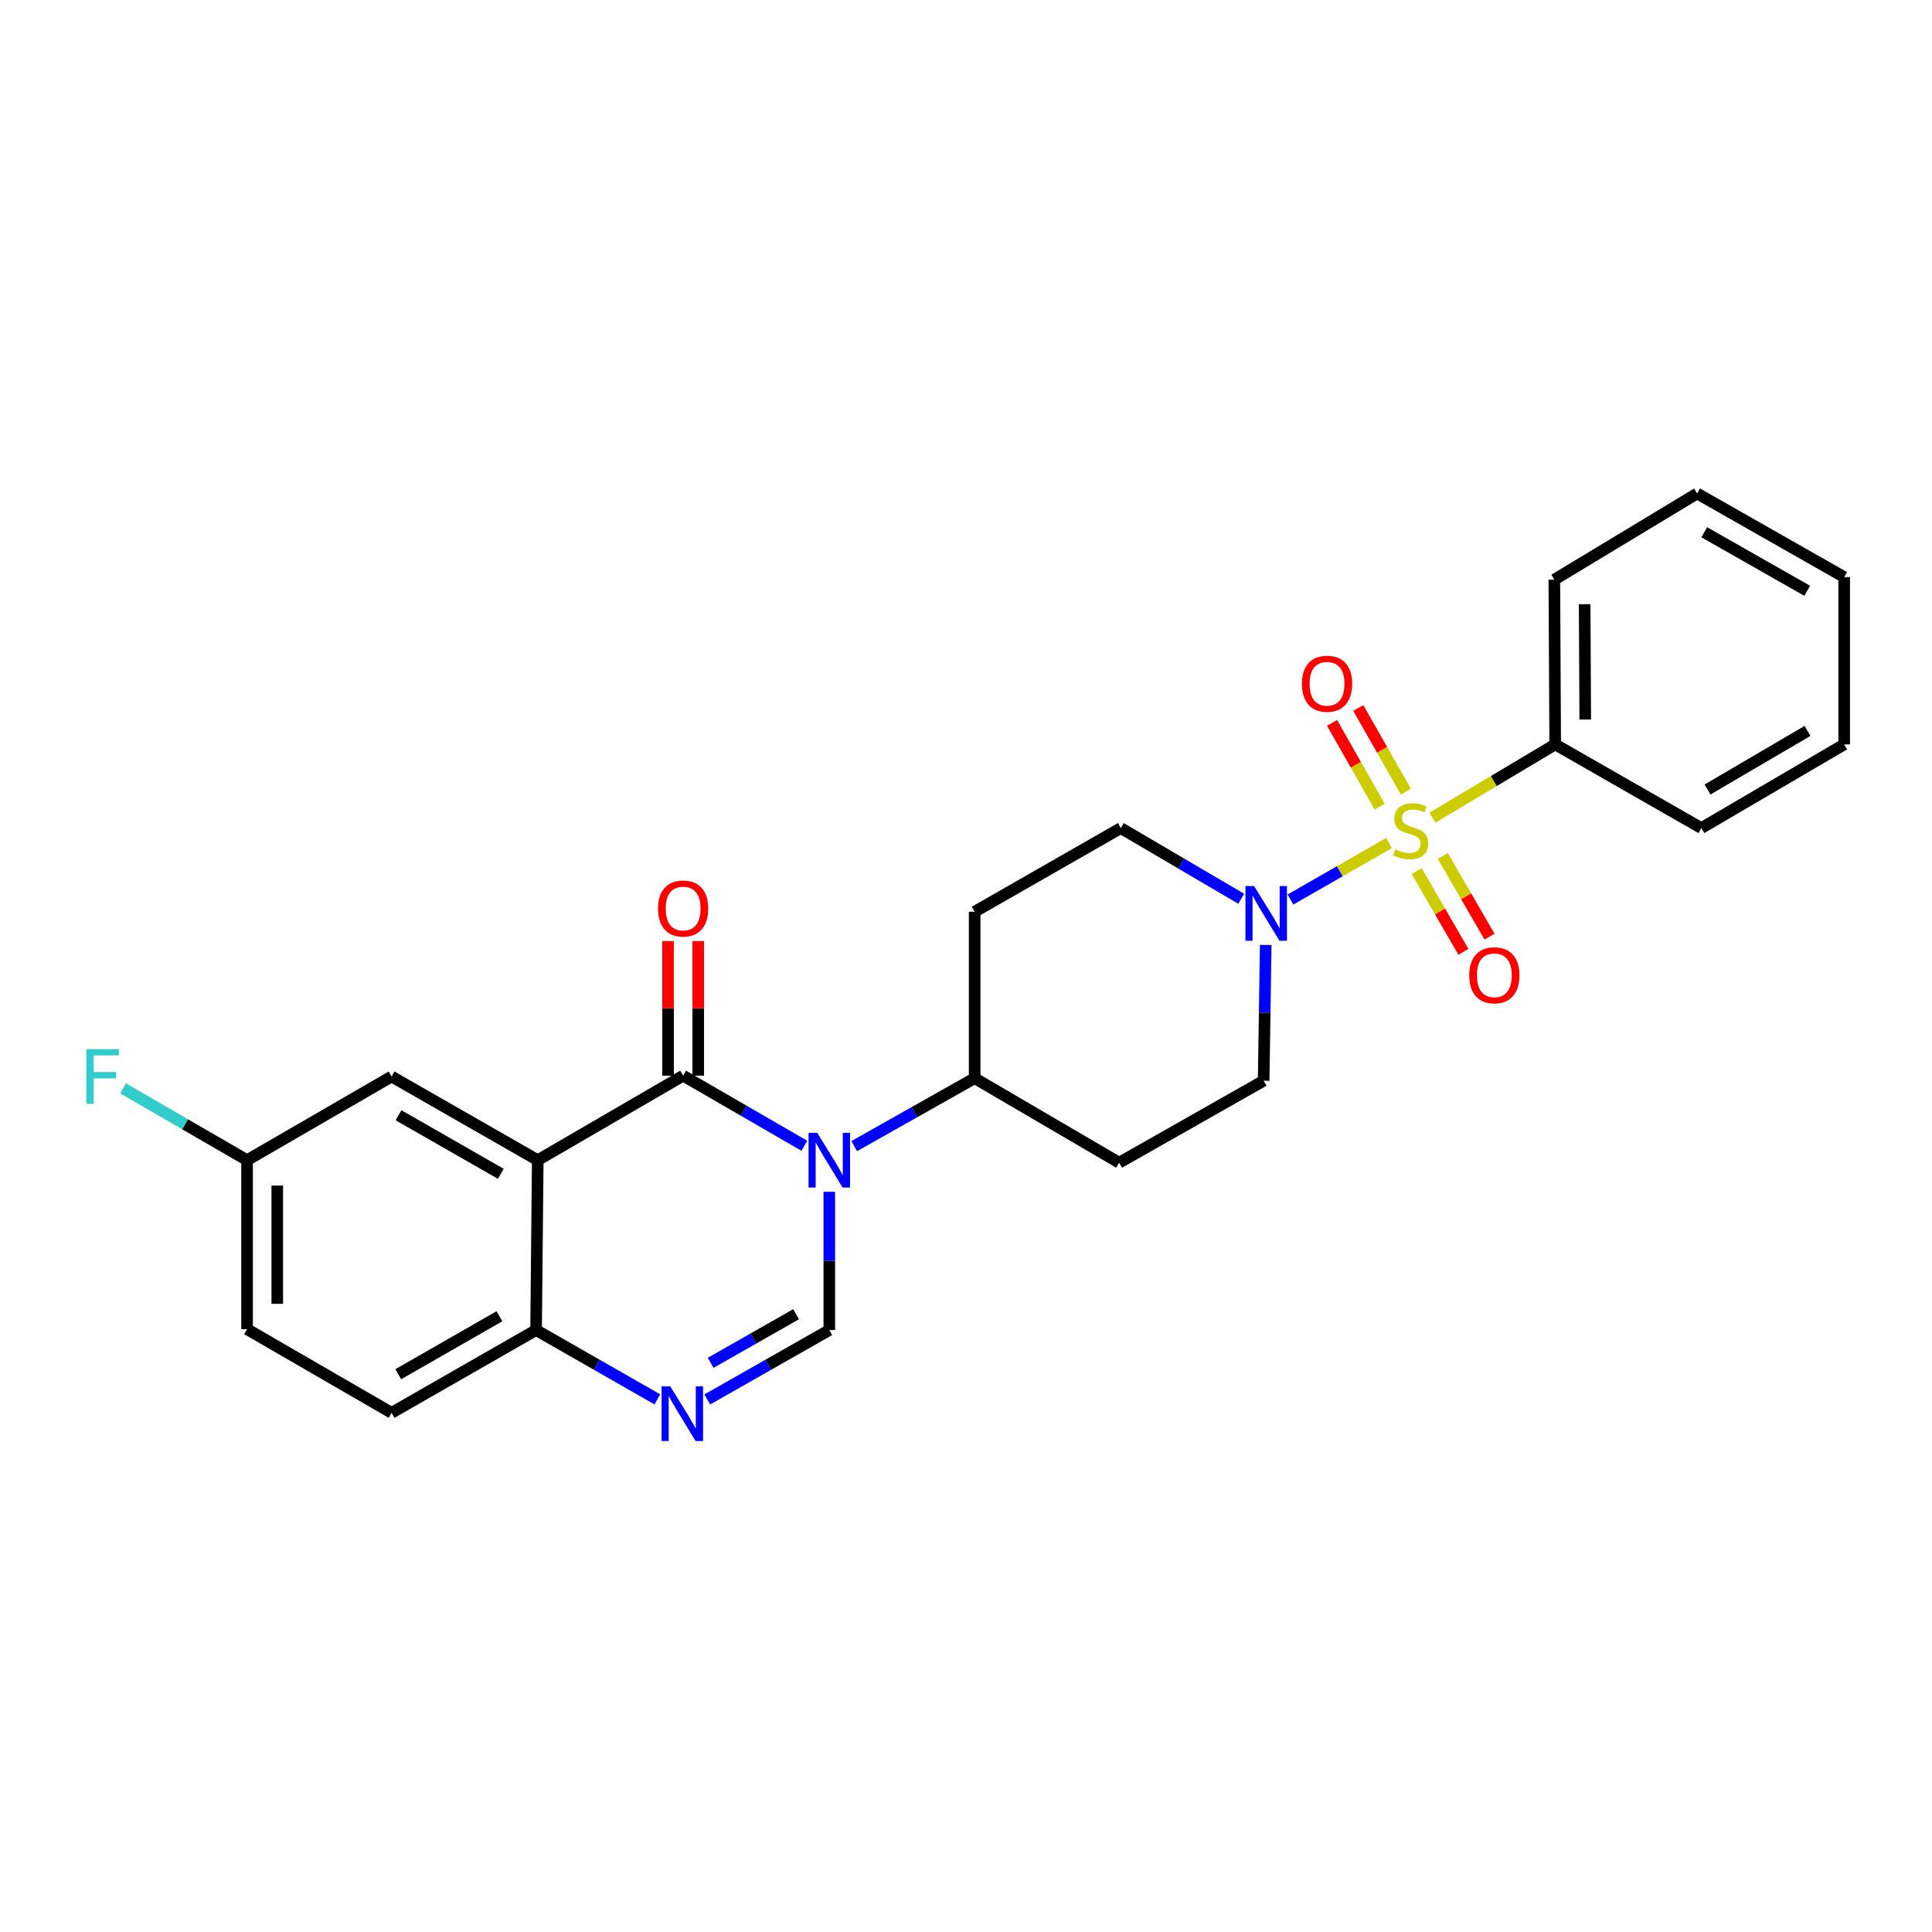 <?xml version='1.0' encoding='iso-8859-1'?>
<svg version='1.1' baseProfile='full'
              xmlns='http://www.w3.org/2000/svg'
                      xmlns:rdkit='http://www.rdkit.org/xml'
                      xmlns:xlink='http://www.w3.org/1999/xlink'
                  xml:space='preserve'
width='1000px' height='1000px' viewBox='0 0 1000 1000'>
<!-- END OF HEADER -->
<rect style='opacity:1.0;fill:#FFFFFF;stroke:none' width='1000' height='1000' x='0' y='0'> </rect>
<path class='bond-4' d='M 718.94,436.365 L 693.445,450.974' style='fill:none;fill-rule:evenodd;stroke:#CCCC00;stroke-width:6px;stroke-linecap:butt;stroke-linejoin:miter;stroke-opacity:1' />
<path class='bond-4' d='M 693.445,450.974 L 667.949,465.582' style='fill:none;fill-rule:evenodd;stroke:#0000FF;stroke-width:6px;stroke-linecap:butt;stroke-linejoin:miter;stroke-opacity:1' />
<path class='bond-8' d='M 727.685,409.755 L 715.363,388.099' style='fill:none;fill-rule:evenodd;stroke:#CCCC00;stroke-width:6px;stroke-linecap:butt;stroke-linejoin:miter;stroke-opacity:1' />
<path class='bond-8' d='M 715.363,388.099 L 703.041,366.443' style='fill:none;fill-rule:evenodd;stroke:#FF0000;stroke-width:6px;stroke-linecap:butt;stroke-linejoin:miter;stroke-opacity:1' />
<path class='bond-8' d='M 714.107,417.481 L 701.784,395.825' style='fill:none;fill-rule:evenodd;stroke:#CCCC00;stroke-width:6px;stroke-linecap:butt;stroke-linejoin:miter;stroke-opacity:1' />
<path class='bond-8' d='M 701.784,395.825 L 689.462,374.17' style='fill:none;fill-rule:evenodd;stroke:#FF0000;stroke-width:6px;stroke-linecap:butt;stroke-linejoin:miter;stroke-opacity:1' />
<path class='bond-9' d='M 733.279,450.881 L 745.366,471.762' style='fill:none;fill-rule:evenodd;stroke:#CCCC00;stroke-width:6px;stroke-linecap:butt;stroke-linejoin:miter;stroke-opacity:1' />
<path class='bond-9' d='M 745.366,471.762 L 757.453,492.642' style='fill:none;fill-rule:evenodd;stroke:#FF0000;stroke-width:6px;stroke-linecap:butt;stroke-linejoin:miter;stroke-opacity:1' />
<path class='bond-9' d='M 746.8,443.054 L 758.887,463.935' style='fill:none;fill-rule:evenodd;stroke:#CCCC00;stroke-width:6px;stroke-linecap:butt;stroke-linejoin:miter;stroke-opacity:1' />
<path class='bond-9' d='M 758.887,463.935 L 770.974,484.816' style='fill:none;fill-rule:evenodd;stroke:#FF0000;stroke-width:6px;stroke-linecap:butt;stroke-linejoin:miter;stroke-opacity:1' />
<path class='bond-10' d='M 741.433,423.211 L 773.199,404.259' style='fill:none;fill-rule:evenodd;stroke:#CCCC00;stroke-width:6px;stroke-linecap:butt;stroke-linejoin:miter;stroke-opacity:1' />
<path class='bond-10' d='M 773.199,404.259 L 804.966,385.307' style='fill:none;fill-rule:evenodd;stroke:#000000;stroke-width:6px;stroke-linecap:butt;stroke-linejoin:miter;stroke-opacity:1' />
<path class='bond-0' d='M 442.145,593.234 L 473.311,575.651' style='fill:none;fill-rule:evenodd;stroke:#0000FF;stroke-width:6px;stroke-linecap:butt;stroke-linejoin:miter;stroke-opacity:1' />
<path class='bond-0' d='M 473.311,575.651 L 504.478,558.069' style='fill:none;fill-rule:evenodd;stroke:#000000;stroke-width:6px;stroke-linecap:butt;stroke-linejoin:miter;stroke-opacity:1' />
<path class='bond-1' d='M 416.321,593.038 L 384.954,574.903' style='fill:none;fill-rule:evenodd;stroke:#0000FF;stroke-width:6px;stroke-linecap:butt;stroke-linejoin:miter;stroke-opacity:1' />
<path class='bond-1' d='M 384.954,574.903 L 353.588,556.767' style='fill:none;fill-rule:evenodd;stroke:#000000;stroke-width:6px;stroke-linecap:butt;stroke-linejoin:miter;stroke-opacity:1' />
<path class='bond-3' d='M 429.245,616.869 L 429.245,652.651' style='fill:none;fill-rule:evenodd;stroke:#0000FF;stroke-width:6px;stroke-linecap:butt;stroke-linejoin:miter;stroke-opacity:1' />
<path class='bond-3' d='M 429.245,652.651 L 429.245,688.433' style='fill:none;fill-rule:evenodd;stroke:#000000;stroke-width:6px;stroke-linecap:butt;stroke-linejoin:miter;stroke-opacity:1' />
<path class='bond-2' d='M 353.588,556.767 L 278.338,600.511' style='fill:none;fill-rule:evenodd;stroke:#000000;stroke-width:6px;stroke-linecap:butt;stroke-linejoin:miter;stroke-opacity:1' />
<path class='bond-12' d='M 361.399,556.767 L 361.399,521.933' style='fill:none;fill-rule:evenodd;stroke:#000000;stroke-width:6px;stroke-linecap:butt;stroke-linejoin:miter;stroke-opacity:1' />
<path class='bond-12' d='M 361.399,521.933 L 361.399,487.098' style='fill:none;fill-rule:evenodd;stroke:#FF0000;stroke-width:6px;stroke-linecap:butt;stroke-linejoin:miter;stroke-opacity:1' />
<path class='bond-12' d='M 345.776,556.767 L 345.776,521.933' style='fill:none;fill-rule:evenodd;stroke:#000000;stroke-width:6px;stroke-linecap:butt;stroke-linejoin:miter;stroke-opacity:1' />
<path class='bond-12' d='M 345.776,521.933 L 345.776,487.098' style='fill:none;fill-rule:evenodd;stroke:#FF0000;stroke-width:6px;stroke-linecap:butt;stroke-linejoin:miter;stroke-opacity:1' />
<path class='bond-11' d='M 278.338,600.511 L 202.688,557.201' style='fill:none;fill-rule:evenodd;stroke:#000000;stroke-width:6px;stroke-linecap:butt;stroke-linejoin:miter;stroke-opacity:1' />
<path class='bond-11' d='M 259.228,607.573 L 206.274,577.256' style='fill:none;fill-rule:evenodd;stroke:#000000;stroke-width:6px;stroke-linecap:butt;stroke-linejoin:miter;stroke-opacity:1' />
<path class='bond-28' d='M 278.338,600.511 L 277.478,688.433' style='fill:none;fill-rule:evenodd;stroke:#000000;stroke-width:6px;stroke-linecap:butt;stroke-linejoin:miter;stroke-opacity:1' />
<path class='bond-5' d='M 429.245,688.433 L 397.668,706.394' style='fill:none;fill-rule:evenodd;stroke:#000000;stroke-width:6px;stroke-linecap:butt;stroke-linejoin:miter;stroke-opacity:1' />
<path class='bond-5' d='M 397.668,706.394 L 366.09,724.355' style='fill:none;fill-rule:evenodd;stroke:#0000FF;stroke-width:6px;stroke-linecap:butt;stroke-linejoin:miter;stroke-opacity:1' />
<path class='bond-5' d='M 412.048,680.241 L 389.944,692.814' style='fill:none;fill-rule:evenodd;stroke:#000000;stroke-width:6px;stroke-linecap:butt;stroke-linejoin:miter;stroke-opacity:1' />
<path class='bond-5' d='M 389.944,692.814 L 367.84,705.386' style='fill:none;fill-rule:evenodd;stroke:#0000FF;stroke-width:6px;stroke-linecap:butt;stroke-linejoin:miter;stroke-opacity:1' />
<path class='bond-13' d='M 642.456,465.201 L 611.296,446.909' style='fill:none;fill-rule:evenodd;stroke:#0000FF;stroke-width:6px;stroke-linecap:butt;stroke-linejoin:miter;stroke-opacity:1' />
<path class='bond-13' d='M 611.296,446.909 L 580.136,428.617' style='fill:none;fill-rule:evenodd;stroke:#000000;stroke-width:6px;stroke-linecap:butt;stroke-linejoin:miter;stroke-opacity:1' />
<path class='bond-14' d='M 655.13,489.111 L 654.598,524.245' style='fill:none;fill-rule:evenodd;stroke:#0000FF;stroke-width:6px;stroke-linecap:butt;stroke-linejoin:miter;stroke-opacity:1' />
<path class='bond-14' d='M 654.598,524.245 L 654.066,559.38' style='fill:none;fill-rule:evenodd;stroke:#000000;stroke-width:6px;stroke-linecap:butt;stroke-linejoin:miter;stroke-opacity:1' />
<path class='bond-6' d='M 340.243,724.321 L 308.861,706.377' style='fill:none;fill-rule:evenodd;stroke:#0000FF;stroke-width:6px;stroke-linecap:butt;stroke-linejoin:miter;stroke-opacity:1' />
<path class='bond-6' d='M 308.861,706.377 L 277.478,688.433' style='fill:none;fill-rule:evenodd;stroke:#000000;stroke-width:6px;stroke-linecap:butt;stroke-linejoin:miter;stroke-opacity:1' />
<path class='bond-17' d='M 277.478,688.433 L 202.688,731.274' style='fill:none;fill-rule:evenodd;stroke:#000000;stroke-width:6px;stroke-linecap:butt;stroke-linejoin:miter;stroke-opacity:1' />
<path class='bond-17' d='M 258.495,681.303 L 206.142,711.292' style='fill:none;fill-rule:evenodd;stroke:#000000;stroke-width:6px;stroke-linecap:butt;stroke-linejoin:miter;stroke-opacity:1' />
<path class='bond-7' d='M 504.478,558.069 L 579.268,601.822' style='fill:none;fill-rule:evenodd;stroke:#000000;stroke-width:6px;stroke-linecap:butt;stroke-linejoin:miter;stroke-opacity:1' />
<path class='bond-26' d='M 504.478,558.069 L 504.478,471.918' style='fill:none;fill-rule:evenodd;stroke:#000000;stroke-width:6px;stroke-linecap:butt;stroke-linejoin:miter;stroke-opacity:1' />
<path class='bond-21' d='M 804.966,385.307 L 804.523,300.023' style='fill:none;fill-rule:evenodd;stroke:#000000;stroke-width:6px;stroke-linecap:butt;stroke-linejoin:miter;stroke-opacity:1' />
<path class='bond-21' d='M 820.522,372.433 L 820.212,312.735' style='fill:none;fill-rule:evenodd;stroke:#000000;stroke-width:6px;stroke-linecap:butt;stroke-linejoin:miter;stroke-opacity:1' />
<path class='bond-22' d='M 804.966,385.307 L 880.623,428.617' style='fill:none;fill-rule:evenodd;stroke:#000000;stroke-width:6px;stroke-linecap:butt;stroke-linejoin:miter;stroke-opacity:1' />
<path class='bond-18' d='M 202.688,557.201 L 127.89,600.511' style='fill:none;fill-rule:evenodd;stroke:#000000;stroke-width:6px;stroke-linecap:butt;stroke-linejoin:miter;stroke-opacity:1' />
<path class='bond-15' d='M 580.136,428.617 L 504.478,471.918' style='fill:none;fill-rule:evenodd;stroke:#000000;stroke-width:6px;stroke-linecap:butt;stroke-linejoin:miter;stroke-opacity:1' />
<path class='bond-16' d='M 654.066,559.38 L 579.268,601.822' style='fill:none;fill-rule:evenodd;stroke:#000000;stroke-width:6px;stroke-linecap:butt;stroke-linejoin:miter;stroke-opacity:1' />
<path class='bond-19' d='M 202.688,731.274 L 127.89,687.981' style='fill:none;fill-rule:evenodd;stroke:#000000;stroke-width:6px;stroke-linecap:butt;stroke-linejoin:miter;stroke-opacity:1' />
<path class='bond-20' d='M 127.89,600.511 L 95.789,581.92' style='fill:none;fill-rule:evenodd;stroke:#000000;stroke-width:6px;stroke-linecap:butt;stroke-linejoin:miter;stroke-opacity:1' />
<path class='bond-20' d='M 95.789,581.92 L 63.689,563.329' style='fill:none;fill-rule:evenodd;stroke:#33CCCC;stroke-width:6px;stroke-linecap:butt;stroke-linejoin:miter;stroke-opacity:1' />
<path class='bond-29' d='M 127.89,600.511 L 127.89,687.981' style='fill:none;fill-rule:evenodd;stroke:#000000;stroke-width:6px;stroke-linecap:butt;stroke-linejoin:miter;stroke-opacity:1' />
<path class='bond-29' d='M 143.513,613.632 L 143.513,674.861' style='fill:none;fill-rule:evenodd;stroke:#000000;stroke-width:6px;stroke-linecap:butt;stroke-linejoin:miter;stroke-opacity:1' />
<path class='bond-24' d='M 804.523,300.023 L 878.428,255.42' style='fill:none;fill-rule:evenodd;stroke:#000000;stroke-width:6px;stroke-linecap:butt;stroke-linejoin:miter;stroke-opacity:1' />
<path class='bond-23' d='M 880.623,428.617 L 954.545,385.307' style='fill:none;fill-rule:evenodd;stroke:#000000;stroke-width:6px;stroke-linecap:butt;stroke-linejoin:miter;stroke-opacity:1' />
<path class='bond-23' d='M 883.814,408.64 L 935.56,378.323' style='fill:none;fill-rule:evenodd;stroke:#000000;stroke-width:6px;stroke-linecap:butt;stroke-linejoin:miter;stroke-opacity:1' />
<path class='bond-25' d='M 954.545,385.307 L 954.545,298.713' style='fill:none;fill-rule:evenodd;stroke:#000000;stroke-width:6px;stroke-linecap:butt;stroke-linejoin:miter;stroke-opacity:1' />
<path class='bond-27' d='M 878.428,255.42 L 954.545,298.713' style='fill:none;fill-rule:evenodd;stroke:#000000;stroke-width:6px;stroke-linecap:butt;stroke-linejoin:miter;stroke-opacity:1' />
<path class='bond-27' d='M 882.122,275.494 L 935.404,305.799' style='fill:none;fill-rule:evenodd;stroke:#000000;stroke-width:6px;stroke-linecap:butt;stroke-linejoin:miter;stroke-opacity:1' />
<path  class='atom-0' d='M 722.176 439.647
Q 722.496 439.767, 723.816 440.327
Q 725.136 440.887, 726.576 441.247
Q 728.056 441.567, 729.496 441.567
Q 732.176 441.567, 733.736 440.287
Q 735.296 438.967, 735.296 436.687
Q 735.296 435.127, 734.496 434.167
Q 733.736 433.207, 732.536 432.687
Q 731.336 432.167, 729.336 431.567
Q 726.816 430.807, 725.296 430.087
Q 723.816 429.367, 722.736 427.847
Q 721.696 426.327, 721.696 423.767
Q 721.696 420.207, 724.096 418.007
Q 726.536 415.807, 731.336 415.807
Q 734.616 415.807, 738.336 417.367
L 737.416 420.447
Q 734.016 419.047, 731.456 419.047
Q 728.696 419.047, 727.176 420.207
Q 725.656 421.327, 725.696 423.287
Q 725.696 424.807, 726.456 425.727
Q 727.256 426.647, 728.376 427.167
Q 729.536 427.687, 731.456 428.287
Q 734.016 429.087, 735.536 429.887
Q 737.056 430.687, 738.136 432.327
Q 739.256 433.927, 739.256 436.687
Q 739.256 440.607, 736.616 442.727
Q 734.016 444.807, 729.656 444.807
Q 727.136 444.807, 725.216 444.247
Q 723.336 443.727, 721.096 442.807
L 722.176 439.647
' fill='#CCCC00'/>
<path  class='atom-1' d='M 422.985 586.351
L 432.265 601.351
Q 433.185 602.831, 434.665 605.511
Q 436.145 608.191, 436.225 608.351
L 436.225 586.351
L 439.985 586.351
L 439.985 614.671
L 436.105 614.671
L 426.145 598.271
Q 424.985 596.351, 423.745 594.151
Q 422.545 591.951, 422.185 591.271
L 422.185 614.671
L 418.505 614.671
L 418.505 586.351
L 422.985 586.351
' fill='#0000FF'/>
<path  class='atom-5' d='M 649.117 458.626
L 658.397 473.626
Q 659.317 475.106, 660.797 477.786
Q 662.277 480.466, 662.357 480.626
L 662.357 458.626
L 666.117 458.626
L 666.117 486.946
L 662.237 486.946
L 652.277 470.546
Q 651.117 468.626, 649.877 466.426
Q 648.677 464.226, 648.317 463.546
L 648.317 486.946
L 644.637 486.946
L 644.637 458.626
L 649.117 458.626
' fill='#0000FF'/>
<path  class='atom-6' d='M 346.902 717.548
L 356.182 732.548
Q 357.102 734.028, 358.582 736.708
Q 360.062 739.388, 360.142 739.548
L 360.142 717.548
L 363.902 717.548
L 363.902 745.868
L 360.022 745.868
L 350.062 729.468
Q 348.902 727.548, 347.662 725.348
Q 346.462 723.148, 346.102 722.468
L 346.102 745.868
L 342.422 745.868
L 342.422 717.548
L 346.902 717.548
' fill='#0000FF'/>
<path  class='atom-9' d='M 673.874 353.907
Q 673.874 347.107, 677.234 343.307
Q 680.594 339.507, 686.874 339.507
Q 693.154 339.507, 696.514 343.307
Q 699.874 347.107, 699.874 353.907
Q 699.874 360.787, 696.474 364.707
Q 693.074 368.587, 686.874 368.587
Q 680.634 368.587, 677.234 364.707
Q 673.874 360.827, 673.874 353.907
M 686.874 365.387
Q 691.194 365.387, 693.514 362.507
Q 695.874 359.587, 695.874 353.907
Q 695.874 348.347, 693.514 345.547
Q 691.194 342.707, 686.874 342.707
Q 682.554 342.707, 680.194 345.507
Q 677.874 348.307, 677.874 353.907
Q 677.874 359.627, 680.194 362.507
Q 682.554 365.387, 686.874 365.387
' fill='#FF0000'/>
<path  class='atom-10' d='M 760.468 504.797
Q 760.468 497.997, 763.828 494.197
Q 767.188 490.397, 773.468 490.397
Q 779.748 490.397, 783.108 494.197
Q 786.468 497.997, 786.468 504.797
Q 786.468 511.677, 783.068 515.597
Q 779.668 519.477, 773.468 519.477
Q 767.228 519.477, 763.828 515.597
Q 760.468 511.717, 760.468 504.797
M 773.468 516.277
Q 777.788 516.277, 780.108 513.397
Q 782.468 510.477, 782.468 504.797
Q 782.468 499.237, 780.108 496.437
Q 777.788 493.597, 773.468 493.597
Q 769.148 493.597, 766.788 496.397
Q 764.468 499.197, 764.468 504.797
Q 764.468 510.517, 766.788 513.397
Q 769.148 516.277, 773.468 516.277
' fill='#FF0000'/>
<path  class='atom-13' d='M 340.588 470.253
Q 340.588 463.453, 343.948 459.653
Q 347.308 455.853, 353.588 455.853
Q 359.868 455.853, 363.228 459.653
Q 366.588 463.453, 366.588 470.253
Q 366.588 477.133, 363.188 481.053
Q 359.788 484.933, 353.588 484.933
Q 347.348 484.933, 343.948 481.053
Q 340.588 477.173, 340.588 470.253
M 353.588 481.733
Q 357.908 481.733, 360.228 478.853
Q 362.588 475.933, 362.588 470.253
Q 362.588 464.693, 360.228 461.893
Q 357.908 459.053, 353.588 459.053
Q 349.268 459.053, 346.908 461.853
Q 344.588 464.653, 344.588 470.253
Q 344.588 475.973, 346.908 478.853
Q 349.268 481.733, 353.588 481.733
' fill='#FF0000'/>
<path  class='atom-21' d='M 44.689 543.041
L 61.529 543.041
L 61.529 546.281
L 48.489 546.281
L 48.489 554.881
L 60.089 554.881
L 60.089 558.161
L 48.489 558.161
L 48.489 571.361
L 44.689 571.361
L 44.689 543.041
' fill='#33CCCC'/>
</svg>
